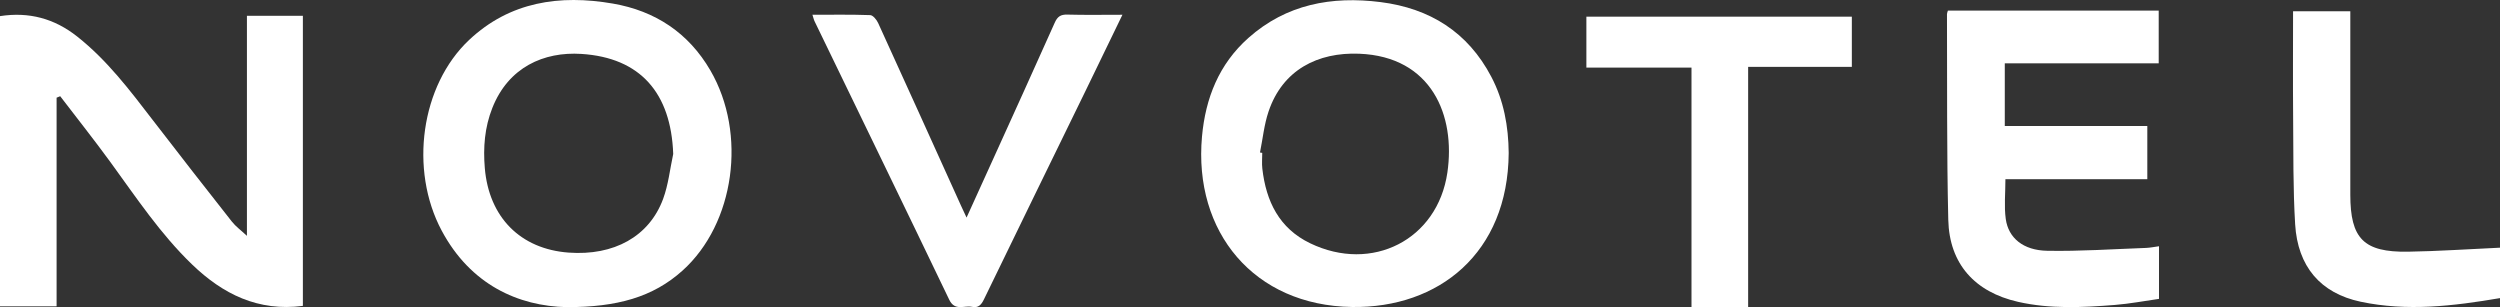 <?xml version="1.0" encoding="UTF-8"?> <svg xmlns="http://www.w3.org/2000/svg" width="12000" height="1475" viewBox="0 0 12000 1475" fill="none"><rect x="0" y="0" width="12000" height="1475" fill="#333333" stroke="none"/> <path d="M271.654 1470.55C174.922 1470.55 89 1470.55 0 1470.55C0 1004.96 0 541.409 0 77.388C139.023 55.852 261.161 88.827 370.675 175.446C514.352 289.045 623.235 433.174 733.459 576.593C858.989 739.891 985.862 902.164 1113.29 1064.04C1131.35 1086.92 1155.97 1104.67 1185.24 1132.04C1185.24 773.182 1185.24 426.074 1185.24 75.968C1276.22 75.968 1363.4 75.968 1453.82 75.968C1453.82 540.067 1453.82 1003.77 1453.82 1468.19C1239.76 1496.04 1070.52 1412.33 922.347 1269.78C770.148 1123.37 654.164 948.551 530.842 779.257C452.494 671.732 369.728 567.521 288.934 461.81C283.174 464.177 277.414 466.544 271.654 468.91C271.654 801.187 271.654 1133.62 271.654 1470.55Z" fill="white"></path> <path d="M2721.02 1474.34C2488.05 1469.61 2258.62 1366.66 2119.94 1106.78C1963.84 814.205 2020.05 409.848 2251.53 191.959C2447.13 7.78 2686.81 -26.798 2941.38 17.096C3145.03 52.226 3304.99 157.539 3410.01 338.324C3586.3 641.71 3527.01 1072.83 3276.45 1298.53C3133.83 1427.06 2960.7 1474.27 2721.02 1474.34ZM3231.44 739.128C3220.95 446.242 3073.76 276.983 2791.03 258.826C2609.94 247.142 2440.67 322.85 2363.32 517.845C2326.19 611.395 2318.78 708.261 2327.06 806.784C2346.93 1043.46 2498.54 1195.51 2729.38 1212.48C2946.59 1228.43 3116.25 1135.43 3182.95 954.807C3208.26 886.203 3215.83 811.205 3231.44 739.128Z" fill="white"></path> <path d="M7241.73 734.452C7238.34 1214.92 6905.97 1479.6 6489.72 1473.53C6019.1 1466.67 5728.16 1113.73 5769.59 655.347C5786.24 470.873 5851.18 307.536 5992.35 182.055C6174.55 20.138 6392.27 -19.612 6626.79 10.043C6863.52 40.013 7045.56 154.057 7158.09 368.186C7218.22 482.466 7240.63 606.212 7241.73 734.452ZM6047.98 732.007C6051.61 732.638 6055.16 733.191 6058.79 733.821C6058.79 759.138 6056.27 784.771 6059.19 809.772C6077.26 966.09 6139.6 1095.75 6288.74 1167.68C6585.28 1310.75 6900.21 1151.35 6947.4 828.385C6987.41 554.71 6872.2 271.571 6524.2 257.848C6325.9 250.04 6156.64 334.824 6089.02 535.388C6067.79 598.325 6061.24 666.31 6047.98 732.007Z" fill="white"></path> <path d="M10363.2 1181.98C10363.2 1265.85 10363.2 1346.4 10363.2 1434.6C10293.4 1444.45 10222.4 1458.17 10150.8 1463.76C9995.79 1475.9 9840.43 1483.7 9686.8 1448.87C9479.19 1401.81 9356.78 1266.79 9351.73 1055.08C9344.01 726.09 9346.92 396.939 9345.5 67.789C9345.5 62.981 9347.87 58.251 9349.84 51C9685.86 51 10021.8 51 10361.8 51C10361.8 132.736 10361.8 215.733 10361.8 303.854C10115.4 303.854 9869.44 303.854 9622.96 303.854C9622.96 406.083 9622.96 503.267 9622.96 604.787C9851.78 604.787 10077.8 604.787 10307.1 604.787C10307.1 690.937 10307.1 772.83 10307.1 860.084C10079.2 860.084 9852.02 860.084 9626.03 860.084C9626.03 927.317 9619.33 990.057 9627.61 1050.83C9640.06 1142.02 9711.32 1201.61 9826.08 1203.74C9984.2 1206.65 10142.6 1195.7 10300.8 1190.02C10320.7 1189.23 10340.5 1184.98 10363.2 1181.98Z" fill="white"></path> <path d="M3899.66 70.841C3994.89 70.841 4086.02 69.26 4176.99 72.579C4190.4 73.053 4207.92 94.785 4215.1 110.511C4348.35 402.189 4480.27 694.342 4612.51 986.495C4620.16 1003.33 4628.13 1020.08 4639.49 1044.42C4683.04 948.563 4723.99 858.475 4764.86 768.388C4864.51 548.621 4964.63 329.013 5062.86 108.693C5075.88 79.454 5091.26 69.181 5123.22 70.05C5208.9 72.421 5294.74 70.841 5387.69 70.841C5326.62 196.805 5268.94 316.527 5210.72 435.933C5047.95 769.731 4884.47 1103.21 4722.65 1437.49C4709.55 1464.51 4694.96 1478.97 4665.37 1472.81C4628.13 1465.07 4583.39 1495.02 4556.33 1438.59C4342.2 992.737 4125.78 548.068 3910.31 102.925C3906.05 94.311 3904.16 84.67 3899.66 70.841Z" fill="white"></path> <path d="M8391.07 320.904C8391.07 709.728 8391.07 1089.79 8391.07 1473.96C8300.54 1473.96 8212.07 1473.96 8119.17 1473.96C8119.17 1093.18 8119.17 712.096 8119.17 324.377C7948.85 324.377 7782.64 324.377 7614.61 324.377C7614.61 239.287 7614.61 160.827 7614.61 80C8039.85 80 8462.41 80 8888.84 80C8888.84 158.144 8888.84 236.761 8888.84 320.904C8726.57 320.904 8561.78 320.904 8391.07 320.904Z" fill="white"></path> <path d="M12000 1188.89C12000 1264.61 12000 1345.31 12000 1430.9C11777.8 1468.88 11554.5 1495.65 11331 1448.27C11137.8 1407.29 11028.9 1278.9 11016.7 1076.37C11006.4 904.475 11008.4 731.869 11007 559.5C11005.6 392.342 11006.7 225.106 11006.7 54C11098.1 54 11186.7 54 11281.5 54C11281.5 71.529 11281.5 89.453 11281.5 107.456C11281.5 383.104 11281.5 658.673 11281.5 934.321C11281.5 1145.46 11345.5 1211.31 11558.3 1208.15C11703.6 1205.86 11848.8 1195.76 12000 1188.89Z" fill="white"></path> </svg> 